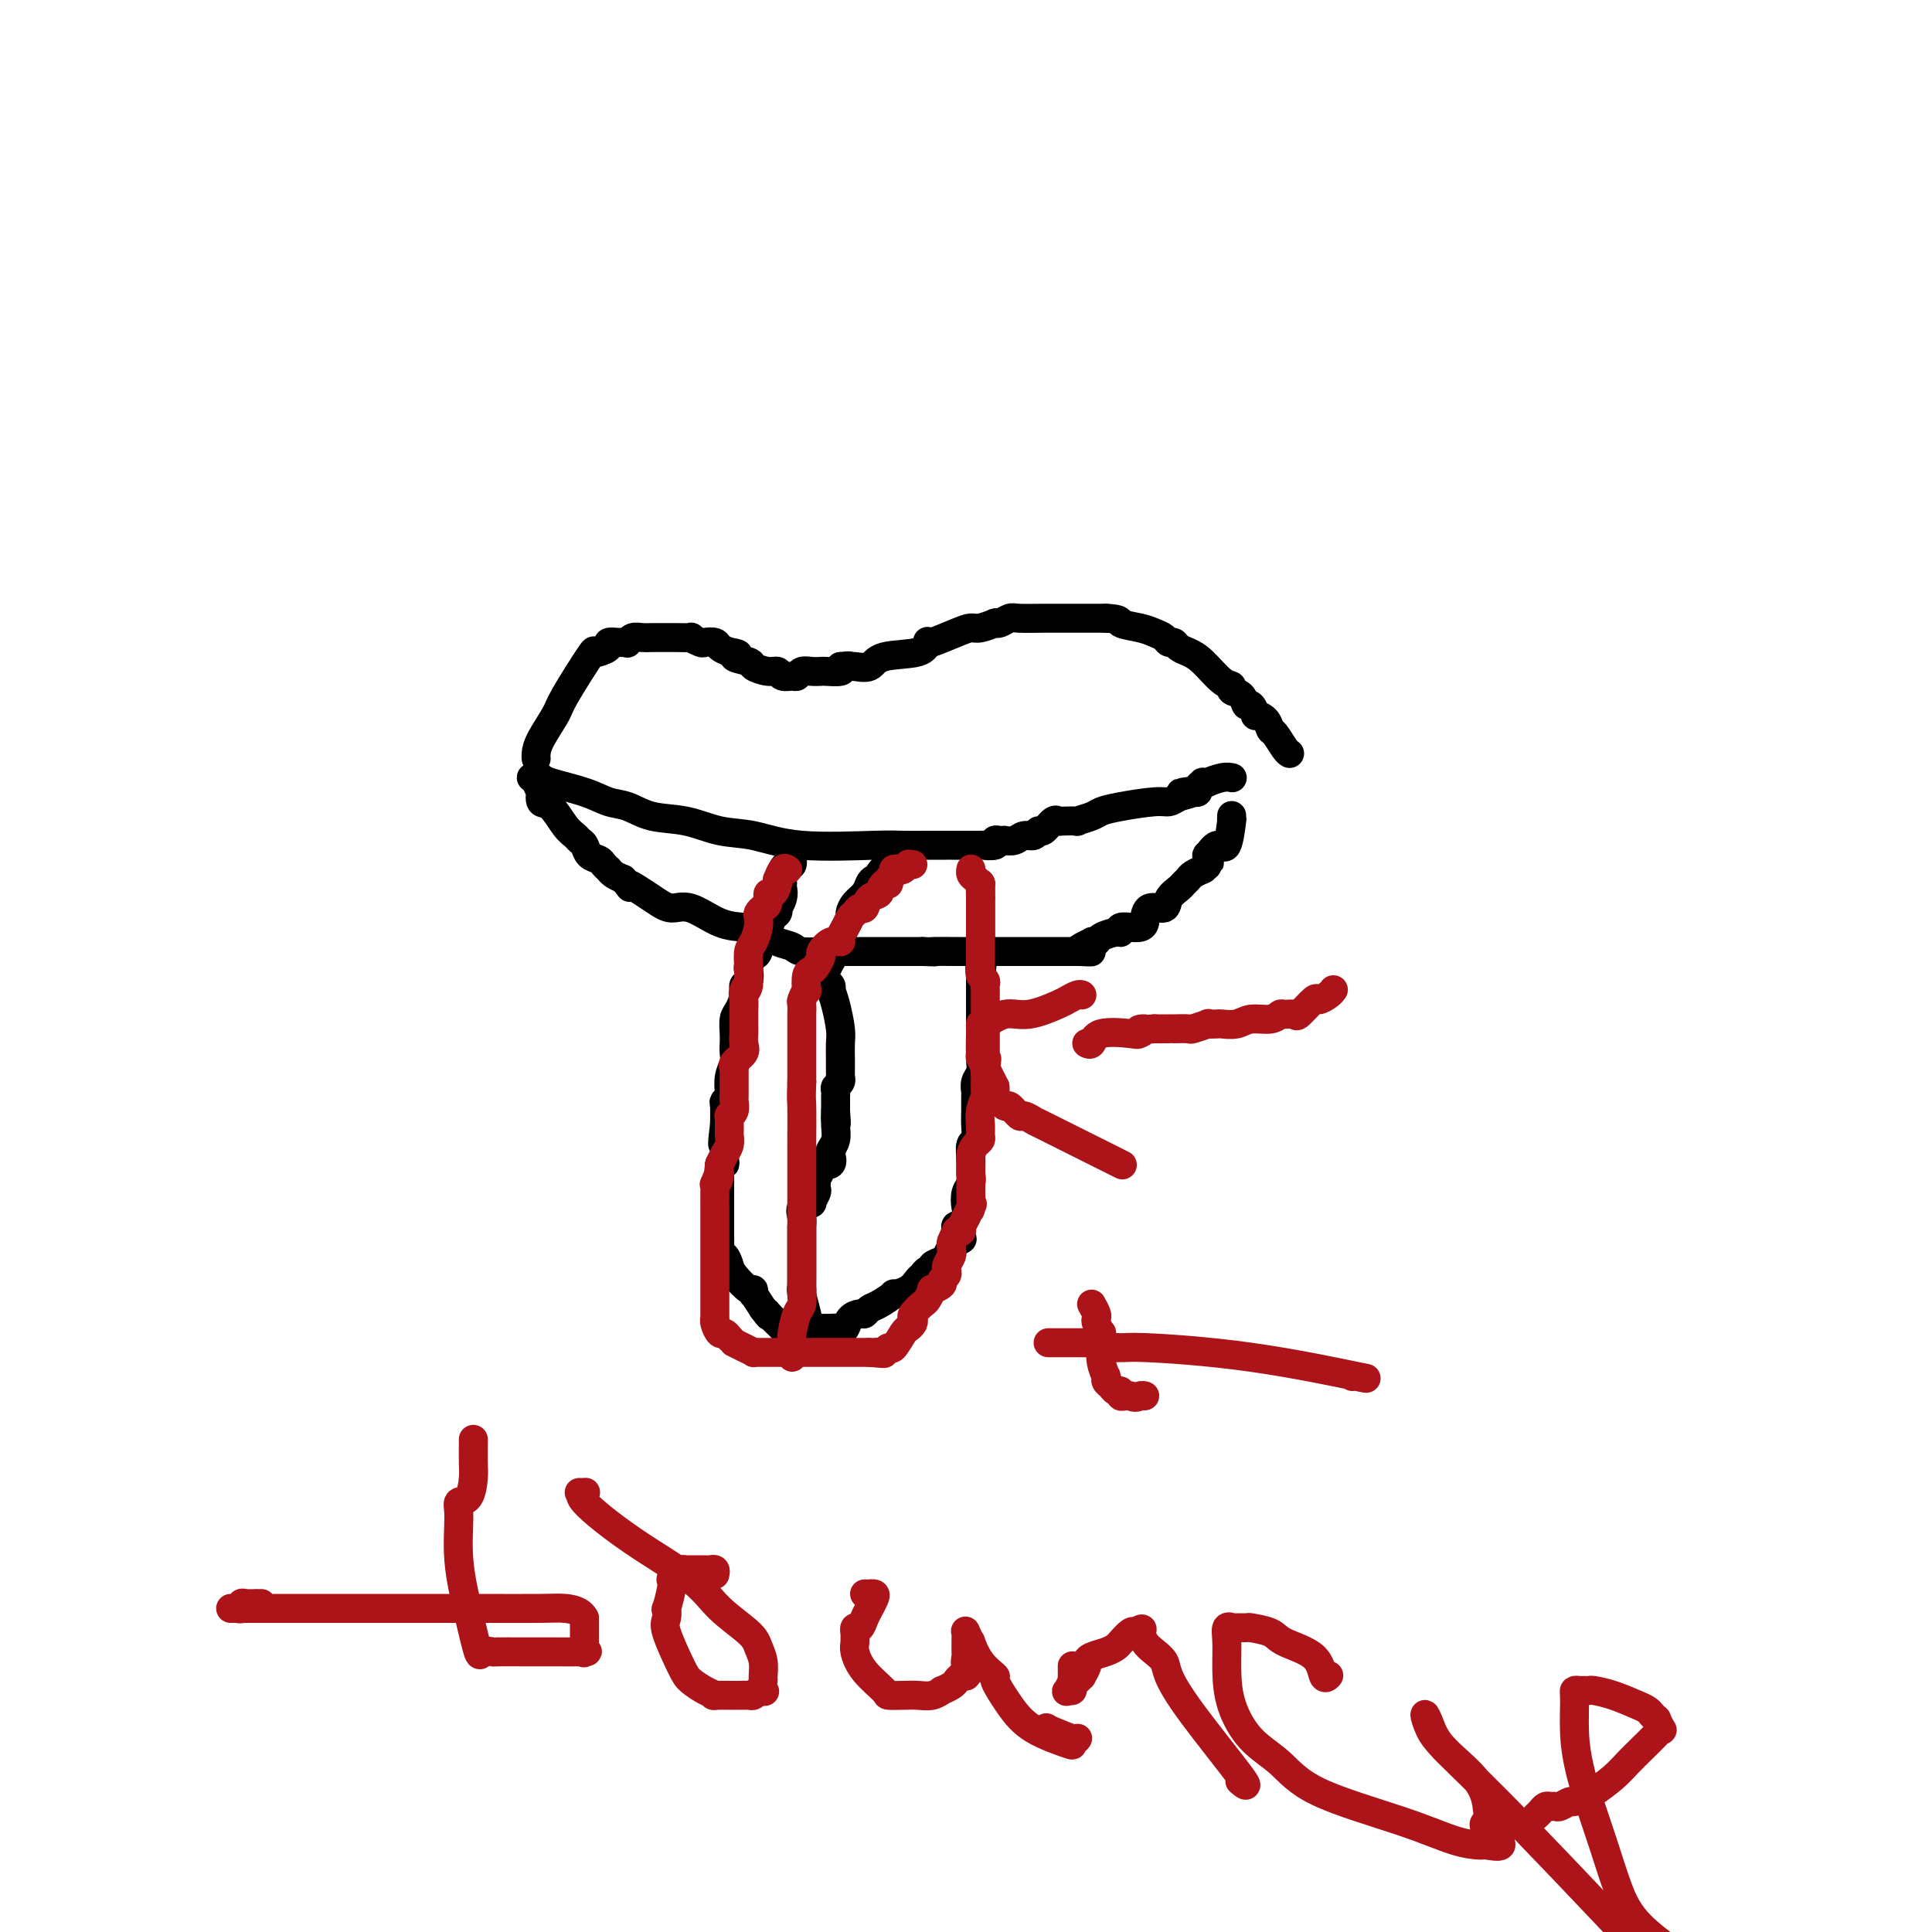 <svg viewBox='0 0 400 400' version='1.1' xmlns='http://www.w3.org/2000/svg' xmlns:xlink='http://www.w3.org/1999/xlink'><g fill='none' stroke='#000000' stroke-width='6' stroke-linecap='round' stroke-linejoin='round'><path d='M111,157c0.008,0.059 0.015,0.117 0,0c-0.015,-0.117 -0.053,-0.411 0,-1c0.053,-0.589 0.196,-1.475 1,-3c0.804,-1.525 2.270,-3.690 3,-5c0.730,-1.310 0.726,-1.765 2,-4c1.274,-2.235 3.828,-6.249 5,-8c1.172,-1.751 0.962,-1.240 1,-1c0.038,0.240 0.325,0.208 1,0c0.675,-0.208 1.738,-0.592 2,-1c0.262,-0.408 -0.276,-0.841 0,-1c0.276,-0.159 1.364,-0.046 2,0c0.636,0.046 0.818,0.023 1,0'/><path d='M129,133c1.319,-0.480 1.116,-0.181 1,0c-0.116,0.181 -0.146,0.245 0,0c0.146,-0.245 0.469,-0.798 1,-1c0.531,-0.202 1.270,-0.054 2,0c0.730,0.054 1.452,0.015 2,0c0.548,-0.015 0.921,-0.004 1,0c0.079,0.004 -0.136,0.001 0,0c0.136,-0.001 0.623,0.000 1,0c0.377,-0.000 0.645,-0.001 1,0c0.355,0.001 0.796,0.004 1,0c0.204,-0.004 0.172,-0.015 1,0c0.828,0.015 2.516,0.056 3,0c0.484,-0.056 -0.236,-0.208 0,0c0.236,0.208 1.428,0.777 2,1c0.572,0.223 0.524,0.101 1,0c0.476,-0.101 1.474,-0.181 2,0c0.526,0.181 0.579,0.623 1,1c0.421,0.377 1.211,0.688 2,1'/><path d='M151,135c3.453,0.487 1.086,0.704 1,1c-0.086,0.296 2.108,0.672 3,1c0.892,0.328 0.480,0.610 1,1c0.520,0.390 1.971,0.890 3,1c1.029,0.110 1.637,-0.171 2,0c0.363,0.171 0.481,0.792 1,1c0.519,0.208 1.439,0.003 2,0c0.561,-0.003 0.764,0.195 1,0c0.236,-0.195 0.505,-0.784 1,-1c0.495,-0.216 1.215,-0.061 2,0c0.785,0.061 1.633,0.027 2,0c0.367,-0.027 0.253,-0.046 1,0c0.747,0.046 2.356,0.156 3,0c0.644,-0.156 0.322,-0.578 0,-1'/><path d='M174,138c2.292,-0.301 2.022,-0.054 2,0c-0.022,0.054 0.204,-0.084 1,0c0.796,0.084 2.161,0.390 3,0c0.839,-0.390 1.153,-1.476 3,-2c1.847,-0.524 5.229,-0.487 7,-1c1.771,-0.513 1.931,-1.578 2,-2c0.069,-0.422 0.047,-0.203 0,0c-0.047,0.203 -0.121,0.390 1,0c1.121,-0.390 3.435,-1.358 5,-2c1.565,-0.642 2.380,-0.957 3,-1c0.620,-0.043 1.044,0.186 2,0c0.956,-0.186 2.445,-0.786 3,-1c0.555,-0.214 0.177,-0.043 0,0c-0.177,0.043 -0.152,-0.041 0,0c0.152,0.041 0.432,0.207 1,0c0.568,-0.207 1.425,-0.788 2,-1c0.575,-0.212 0.868,-0.057 2,0c1.132,0.057 3.101,0.015 5,0c1.899,-0.015 3.727,-0.004 5,0c1.273,0.004 1.991,0.001 3,0c1.009,-0.001 2.310,-0.000 3,0c0.690,0.000 0.769,0.000 1,0c0.231,-0.000 0.616,-0.000 1,0'/><path d='M229,128c3.572,0.179 2.501,0.626 3,1c0.499,0.374 2.568,0.674 4,1c1.432,0.326 2.228,0.679 3,1c0.772,0.321 1.519,0.611 2,1c0.481,0.389 0.697,0.879 1,1c0.303,0.121 0.693,-0.125 1,0c0.307,0.125 0.531,0.621 1,1c0.469,0.379 1.181,0.641 2,1c0.819,0.359 1.743,0.816 3,2c1.257,1.184 2.848,3.096 4,4c1.152,0.904 1.867,0.800 2,1c0.133,0.200 -0.314,0.702 0,1c0.314,0.298 1.389,0.391 2,1c0.611,0.609 0.759,1.734 1,2c0.241,0.266 0.576,-0.328 1,0c0.424,0.328 0.939,1.577 1,2c0.061,0.423 -0.331,0.018 0,0c0.331,-0.018 1.385,0.349 2,1c0.615,0.651 0.792,1.586 1,2c0.208,0.414 0.448,0.307 1,1c0.552,0.693 1.418,2.187 2,3c0.582,0.813 0.881,0.947 1,1c0.119,0.053 0.060,0.027 0,0'/><path d='M110,161c0.322,0.018 0.645,0.036 1,0c0.355,-0.036 0.744,-0.127 1,0c0.256,0.127 0.379,0.472 2,1c1.621,0.528 4.738,1.240 7,2c2.262,0.760 3.667,1.570 5,2c1.333,0.430 2.594,0.481 4,1c1.406,0.519 2.957,1.506 5,2c2.043,0.494 4.577,0.497 7,1c2.423,0.503 4.733,1.508 7,2c2.267,0.492 4.489,0.472 7,1c2.511,0.528 5.310,1.606 10,2c4.690,0.394 11.271,0.106 15,0c3.729,-0.106 4.606,-0.028 6,0c1.394,0.028 3.304,0.008 5,0c1.696,-0.008 3.179,-0.002 4,0c0.821,0.002 0.980,0.001 1,0c0.020,-0.001 -0.101,-0.000 0,0c0.101,0.000 0.422,0.000 1,0c0.578,-0.000 1.413,-0.000 2,0c0.587,0.000 0.927,0.000 1,0c0.073,-0.000 -0.122,-0.000 0,0c0.122,0.000 0.561,0.000 1,0'/><path d='M202,175c5.898,-0.016 2.642,-0.057 2,0c-0.642,0.057 1.329,0.211 2,0c0.671,-0.211 0.042,-0.788 0,-1c-0.042,-0.212 0.502,-0.061 1,0c0.498,0.061 0.949,0.032 1,0c0.051,-0.032 -0.298,-0.065 0,0c0.298,0.065 1.245,0.230 2,0c0.755,-0.230 1.319,-0.854 2,-1c0.681,-0.146 1.478,0.185 2,0c0.522,-0.185 0.767,-0.887 1,-1c0.233,-0.113 0.453,0.362 1,0c0.547,-0.362 1.422,-1.560 2,-2c0.578,-0.440 0.858,-0.121 1,0c0.142,0.121 0.145,0.043 1,0c0.855,-0.043 2.564,-0.053 3,0c0.436,0.053 -0.399,0.168 0,0c0.399,-0.168 2.032,-0.619 3,-1c0.968,-0.381 1.270,-0.693 2,-1c0.730,-0.307 1.886,-0.608 4,-1c2.114,-0.392 5.184,-0.875 7,-1c1.816,-0.125 2.376,0.107 3,0c0.624,-0.107 1.312,-0.554 2,-1'/><path d='M244,165c6.675,-1.774 2.362,-1.210 1,-1c-1.362,0.210 0.228,0.067 1,0c0.772,-0.067 0.728,-0.056 1,0c0.272,0.056 0.862,0.158 1,0c0.138,-0.158 -0.176,-0.577 0,-1c0.176,-0.423 0.841,-0.849 1,-1c0.159,-0.151 -0.188,-0.026 0,0c0.188,0.026 0.912,-0.045 1,0c0.088,0.045 -0.461,0.208 0,0c0.461,-0.208 1.932,-0.787 3,-1c1.068,-0.213 1.734,-0.061 2,0c0.266,0.061 0.133,0.030 0,0'/><path d='M111,162c-0.110,-0.243 -0.221,-0.485 0,0c0.221,0.485 0.773,1.698 1,2c0.227,0.302 0.131,-0.309 0,0c-0.131,0.309 -0.295,1.536 0,2c0.295,0.464 1.049,0.165 2,1c0.951,0.835 2.099,2.805 3,4c0.901,1.195 1.555,1.616 2,2c0.445,0.384 0.682,0.733 1,1c0.318,0.267 0.716,0.454 1,1c0.284,0.546 0.454,1.452 1,2c0.546,0.548 1.469,0.738 2,1c0.531,0.262 0.670,0.595 1,1c0.330,0.405 0.851,0.882 1,1c0.149,0.118 -0.075,-0.122 0,0c0.075,0.122 0.450,0.606 1,1c0.550,0.394 1.275,0.697 2,1'/><path d='M129,182c2.761,3.174 0.663,1.110 1,1c0.337,-0.110 3.108,1.735 5,3c1.892,1.265 2.903,1.948 4,2c1.097,0.052 2.278,-0.529 4,0c1.722,0.529 3.985,2.169 6,3c2.015,0.831 3.784,0.853 5,1c1.216,0.147 1.881,0.418 3,1c1.119,0.582 2.694,1.477 4,2c1.306,0.523 2.343,0.676 3,1c0.657,0.324 0.932,0.819 2,1c1.068,0.181 2.928,0.049 4,0c1.072,-0.049 1.355,-0.013 2,0c0.645,0.013 1.650,0.003 2,0c0.350,-0.003 0.043,-0.001 0,0c-0.043,0.001 0.177,0.000 1,0c0.823,-0.000 2.249,-0.000 3,0c0.751,0.000 0.827,0.000 1,0c0.173,-0.000 0.445,-0.000 1,0c0.555,0.000 1.395,0.000 2,0c0.605,-0.000 0.974,-0.000 1,0c0.026,0.000 -0.292,0.000 0,0c0.292,-0.000 1.194,-0.000 2,0c0.806,0.000 1.515,0.000 2,0c0.485,-0.000 0.746,-0.000 1,0c0.254,0.000 0.501,0.000 1,0c0.499,-0.000 1.249,-0.000 2,0'/><path d='M191,197c4.323,0.155 1.631,0.041 2,0c0.369,-0.041 3.800,-0.011 5,0c1.200,0.011 0.169,0.003 0,0c-0.169,-0.003 0.523,-0.001 1,0c0.477,0.001 0.740,0.000 1,0c0.260,-0.000 0.518,-0.000 1,0c0.482,0.000 1.187,0.000 2,0c0.813,-0.000 1.733,-0.000 2,0c0.267,0.000 -0.118,0.000 0,0c0.118,-0.000 0.738,-0.000 1,0c0.262,0.000 0.165,0.000 0,0c-0.165,-0.000 -0.397,-0.000 0,0c0.397,0.000 1.422,0.000 2,0c0.578,-0.000 0.708,-0.000 1,0c0.292,0.000 0.747,0.000 1,0c0.253,-0.000 0.302,-0.000 2,0c1.698,0.000 5.043,0.000 7,0c1.957,-0.000 2.527,-0.000 3,0c0.473,0.000 0.849,0.000 1,0c0.151,-0.000 0.075,-0.000 0,0'/><path d='M223,197c5.211,0.045 2.237,0.156 1,0c-1.237,-0.156 -0.737,-0.580 0,-1c0.737,-0.420 1.710,-0.834 2,-1c0.290,-0.166 -0.104,-0.082 0,0c0.104,0.082 0.705,0.162 1,0c0.295,-0.162 0.283,-0.565 1,-1c0.717,-0.435 2.162,-0.901 3,-1c0.838,-0.099 1.068,0.170 1,0c-0.068,-0.170 -0.435,-0.780 0,-1c0.435,-0.220 1.672,-0.049 2,0c0.328,0.049 -0.252,-0.023 0,0c0.252,0.023 1.336,0.142 2,0c0.664,-0.142 0.907,-0.544 1,-1c0.093,-0.456 0.037,-0.965 0,-1c-0.037,-0.035 -0.056,0.404 0,0c0.056,-0.404 0.186,-1.652 1,-2c0.814,-0.348 2.312,0.205 3,0c0.688,-0.205 0.564,-1.168 1,-2c0.436,-0.832 1.431,-1.533 2,-2c0.569,-0.467 0.713,-0.700 1,-1c0.287,-0.300 0.716,-0.668 1,-1c0.284,-0.332 0.423,-0.628 1,-1c0.577,-0.372 1.594,-0.821 2,-1c0.406,-0.179 0.203,-0.090 0,0'/><path d='M249,180c2.085,-1.963 1.296,-1.372 1,-1c-0.296,0.372 -0.101,0.525 0,0c0.101,-0.525 0.108,-1.729 0,-2c-0.108,-0.271 -0.330,0.391 0,0c0.330,-0.391 1.213,-1.835 2,-2c0.787,-0.165 1.479,0.950 2,0c0.521,-0.950 0.872,-3.966 1,-5c0.128,-1.034 0.035,-0.086 0,0c-0.035,0.086 -0.010,-0.690 0,-1c0.010,-0.310 0.005,-0.155 0,0'/><path d='M165,175c-0.424,0.293 -0.848,0.585 -1,1c-0.152,0.415 -0.030,0.951 0,1c0.030,0.049 -0.030,-0.390 0,0c0.030,0.390 0.152,1.610 0,2c-0.152,0.390 -0.577,-0.050 -1,0c-0.423,0.050 -0.845,0.591 -1,1c-0.155,0.409 -0.042,0.687 0,1c0.042,0.313 0.012,0.661 0,1c-0.012,0.339 -0.006,0.670 0,1'/><path d='M162,183c-0.480,1.376 -0.180,0.817 0,1c0.180,0.183 0.242,1.109 0,2c-0.242,0.891 -0.786,1.749 -1,2c-0.214,0.251 -0.099,-0.105 0,0c0.099,0.105 0.181,0.670 0,1c-0.181,0.330 -0.626,0.426 -1,1c-0.374,0.574 -0.678,1.625 -1,2c-0.322,0.375 -0.661,0.074 -1,1c-0.339,0.926 -0.678,3.078 -1,4c-0.322,0.922 -0.626,0.614 -1,1c-0.374,0.386 -0.817,1.467 -1,2c-0.183,0.533 -0.104,0.517 0,1c0.104,0.483 0.234,1.465 0,2c-0.234,0.535 -0.833,0.622 -1,1c-0.167,0.378 0.099,1.046 0,2c-0.099,0.954 -0.563,2.195 -1,3c-0.437,0.805 -0.848,1.174 -1,2c-0.152,0.826 -0.044,2.110 0,3c0.044,0.890 0.026,1.385 0,2c-0.026,0.615 -0.059,1.351 0,2c0.059,0.649 0.212,1.211 0,2c-0.212,0.789 -0.788,1.804 -1,3c-0.212,1.196 -0.061,2.573 0,3c0.061,0.427 0.030,-0.095 0,0c-0.030,0.095 -0.061,0.807 0,1c0.061,0.193 0.212,-0.134 0,0c-0.212,0.134 -0.788,0.728 -1,1c-0.212,0.272 -0.061,0.220 0,1c0.061,0.780 0.030,2.390 0,4'/><path d='M150,233c-0.774,5.798 -0.208,3.795 0,3c0.208,-0.795 0.057,-0.380 0,0c-0.057,0.380 -0.019,0.726 0,1c0.019,0.274 0.019,0.476 0,1c-0.019,0.524 -0.058,1.370 0,2c0.058,0.630 0.212,1.043 0,1c-0.212,-0.043 -0.789,-0.541 -1,0c-0.211,0.541 -0.057,2.122 0,3c0.057,0.878 0.015,1.054 0,1c-0.015,-0.054 -0.004,-0.336 0,0c0.004,0.336 0.001,1.290 0,2c-0.001,0.710 -0.000,1.174 0,2c0.000,0.826 0.000,2.013 0,3c-0.000,0.987 0.000,1.772 0,2c-0.000,0.228 -0.001,-0.103 0,0c0.001,0.103 0.003,0.639 0,1c-0.003,0.361 -0.011,0.548 0,1c0.011,0.452 0.043,1.169 0,2c-0.043,0.831 -0.159,1.775 0,2c0.159,0.225 0.592,-0.270 1,0c0.408,0.270 0.789,1.306 1,2c0.211,0.694 0.251,1.045 1,2c0.749,0.955 2.206,2.513 3,3c0.794,0.487 0.924,-0.096 1,0c0.076,0.096 0.097,0.872 0,1c-0.097,0.128 -0.314,-0.392 0,0c0.314,0.392 1.157,1.696 2,3'/><path d='M158,271c1.667,2.286 1.336,1.502 1,1c-0.336,-0.502 -0.675,-0.723 0,0c0.675,0.723 2.365,2.390 3,3c0.635,0.610 0.214,0.164 1,0c0.786,-0.164 2.777,-0.044 4,0c1.223,0.044 1.676,0.014 2,0c0.324,-0.014 0.520,-0.010 1,0c0.480,0.010 1.246,0.027 2,0c0.754,-0.027 1.498,-0.097 2,0c0.502,0.097 0.764,0.363 1,0c0.236,-0.363 0.446,-1.353 1,-2c0.554,-0.647 1.453,-0.952 2,-1c0.547,-0.048 0.743,0.159 1,0c0.257,-0.159 0.576,-0.686 1,-1c0.424,-0.314 0.954,-0.417 2,-1c1.046,-0.583 2.609,-1.647 3,-2c0.391,-0.353 -0.390,0.007 0,0c0.390,-0.007 1.951,-0.379 3,-1c1.049,-0.621 1.586,-1.490 2,-2c0.414,-0.510 0.706,-0.662 1,-1c0.294,-0.338 0.589,-0.863 1,-1c0.411,-0.137 0.936,0.115 1,0c0.064,-0.115 -0.333,-0.598 0,-1c0.333,-0.402 1.397,-0.724 2,-1c0.603,-0.276 0.744,-0.508 1,-1c0.256,-0.492 0.628,-1.246 1,-2'/><path d='M197,258c3.776,-2.667 1.716,-0.835 1,-1c-0.716,-0.165 -0.088,-2.327 0,-3c0.088,-0.673 -0.365,0.143 0,0c0.365,-0.143 1.548,-1.247 2,-2c0.452,-0.753 0.174,-1.157 0,-2c-0.174,-0.843 -0.243,-2.124 0,-3c0.243,-0.876 0.797,-1.346 1,-2c0.203,-0.654 0.053,-1.493 0,-2c-0.053,-0.507 -0.011,-0.683 0,-1c0.011,-0.317 -0.011,-0.773 0,-1c0.011,-0.227 0.056,-0.223 0,-1c-0.056,-0.777 -0.211,-2.334 0,-3c0.211,-0.666 0.789,-0.440 1,-1c0.211,-0.560 0.056,-1.907 0,-3c-0.056,-1.093 -0.011,-1.931 0,-3c0.011,-1.069 -0.011,-2.370 0,-3c0.011,-0.630 0.056,-0.588 0,-1c-0.056,-0.412 -0.211,-1.278 0,-2c0.211,-0.722 0.789,-1.302 1,-2c0.211,-0.698 0.057,-1.516 0,-3c-0.057,-1.484 -0.015,-3.633 0,-5c0.015,-1.367 0.004,-1.950 0,-3c-0.004,-1.050 -0.001,-2.567 0,-3c0.001,-0.433 0.000,0.218 0,0c-0.000,-0.218 -0.000,-1.306 0,-2c0.000,-0.694 0.000,-0.995 0,-1c-0.000,-0.005 -0.000,0.284 0,0c0.000,-0.284 0.000,-1.142 0,-2'/><path d='M203,203c0.928,-8.729 0.249,-3.051 0,-2c-0.249,1.051 -0.067,-2.526 0,-4c0.067,-1.474 0.018,-0.845 0,-1c-0.018,-0.155 -0.005,-1.093 0,-2c0.005,-0.907 0.001,-1.782 0,-2c-0.001,-0.218 -0.000,0.219 0,0c0.000,-0.219 0.000,-1.096 0,-2c-0.000,-0.904 -0.000,-1.836 0,-2c0.000,-0.164 0.000,0.439 0,0c-0.000,-0.439 -0.000,-1.922 0,-3c0.000,-1.078 0.000,-1.752 0,-2c-0.000,-0.248 -0.000,-0.071 0,0c0.000,0.071 0.000,0.035 0,0'/><path d='M186,179c-0.613,-0.195 -1.225,-0.390 -2,0c-0.775,0.390 -1.712,1.364 -2,2c-0.288,0.636 0.074,0.932 0,1c-0.074,0.068 -0.584,-0.094 -1,0c-0.416,0.094 -0.737,0.444 -1,1c-0.263,0.556 -0.467,1.320 -1,2c-0.533,0.680 -1.396,1.277 -2,2c-0.604,0.723 -0.949,1.572 -1,2c-0.051,0.428 0.193,0.434 0,1c-0.193,0.566 -0.821,1.691 -1,2c-0.179,0.309 0.092,-0.197 0,0c-0.092,0.197 -0.546,1.099 -1,2'/><path d='M174,194c-2.039,2.913 -1.136,2.696 -1,3c0.136,0.304 -0.496,1.128 -1,2c-0.504,0.872 -0.881,1.793 -1,2c-0.119,0.207 0.020,-0.300 0,0c-0.020,0.300 -0.199,1.408 0,2c0.199,0.592 0.775,0.669 1,1c0.225,0.331 0.099,0.916 0,1c-0.099,0.084 -0.170,-0.334 0,0c0.170,0.334 0.581,1.418 1,3c0.419,1.582 0.844,3.661 1,5c0.156,1.339 0.042,1.938 0,3c-0.042,1.062 -0.011,2.589 0,3c0.011,0.411 0.003,-0.292 0,0c-0.003,0.292 -0.001,1.580 0,2c0.001,0.420 0.001,-0.028 0,0c-0.001,0.028 -0.004,0.532 0,1c0.004,0.468 0.015,0.898 0,1c-0.015,0.102 -0.057,-0.126 0,0c0.057,0.126 0.211,0.606 0,1c-0.211,0.394 -0.789,0.702 -1,1c-0.211,0.298 -0.057,0.585 0,1c0.057,0.415 0.015,0.958 0,1c-0.015,0.042 -0.004,-0.417 0,0c0.004,0.417 0.002,1.708 0,3'/><path d='M173,230c0.314,4.632 0.098,1.712 0,1c-0.098,-0.712 -0.077,0.784 0,2c0.077,1.216 0.209,2.154 0,3c-0.209,0.846 -0.759,1.601 -1,2c-0.241,0.399 -0.174,0.440 0,1c0.174,0.560 0.453,1.637 0,2c-0.453,0.363 -1.638,0.010 -2,0c-0.362,-0.010 0.099,0.322 0,1c-0.099,0.678 -0.759,1.702 -1,2c-0.241,0.298 -0.063,-0.129 0,0c0.063,0.129 0.013,0.813 0,1c-0.013,0.187 0.013,-0.122 0,0c-0.013,0.122 -0.064,0.676 0,1c0.064,0.324 0.241,0.418 0,1c-0.241,0.582 -0.902,1.652 -1,2c-0.098,0.348 0.366,-0.026 0,0c-0.366,0.026 -1.562,0.451 -2,1c-0.438,0.549 -0.117,1.221 0,2c0.117,0.779 0.031,1.666 0,2c-0.031,0.334 -0.008,0.116 0,0c0.008,-0.116 0.002,-0.131 0,0c-0.002,0.131 -0.001,0.406 0,1c0.001,0.594 0.000,1.506 0,2c-0.000,0.494 -0.000,0.569 0,1c0.000,0.431 0.000,1.218 0,2c-0.000,0.782 -0.000,1.560 0,2c0.000,0.440 0.000,0.541 0,1c-0.000,0.459 -0.000,1.274 0,2c0.000,0.726 0.000,1.363 0,2'/><path d='M166,267c0.013,2.617 0.046,0.658 0,0c-0.046,-0.658 -0.170,-0.015 0,1c0.170,1.015 0.634,2.402 1,4c0.366,1.598 0.634,3.408 1,4c0.366,0.592 0.829,-0.033 1,0c0.171,0.033 0.049,0.724 0,1c-0.049,0.276 -0.024,0.138 0,0'/></g>
<g fill='none' stroke='#AD1419' stroke-width='6' stroke-linecap='round' stroke-linejoin='round'><path d='M163,180c0.083,0.062 0.167,0.123 0,0c-0.167,-0.123 -0.583,-0.431 -1,0c-0.417,0.431 -0.834,1.602 -1,2c-0.166,0.398 -0.082,0.022 0,0c0.082,-0.022 0.163,0.309 0,1c-0.163,0.691 -0.569,1.744 -1,2c-0.431,0.256 -0.886,-0.283 -1,0c-0.114,0.283 0.114,1.387 0,2c-0.114,0.613 -0.569,0.735 -1,1c-0.431,0.265 -0.837,0.675 -1,1c-0.163,0.325 -0.082,0.567 0,1c0.082,0.433 0.166,1.059 0,2c-0.166,0.941 -0.580,2.198 -1,3c-0.420,0.802 -0.845,1.149 -1,2c-0.155,0.851 -0.042,2.208 0,3c0.042,0.792 0.011,1.021 0,1c-0.011,-0.021 -0.003,-0.292 0,0c0.003,0.292 0.002,1.146 0,2'/><path d='M155,203c-1.177,3.749 -0.119,1.621 0,1c0.119,-0.621 -0.700,0.264 -1,1c-0.300,0.736 -0.080,1.324 0,2c0.080,0.676 0.021,1.442 0,2c-0.021,0.558 -0.006,0.908 0,1c0.006,0.092 0.001,-0.075 0,0c-0.001,0.075 0.002,0.390 0,1c-0.002,0.610 -0.008,1.515 0,2c0.008,0.485 0.030,0.551 0,1c-0.030,0.449 -0.113,1.283 0,2c0.113,0.717 0.423,1.319 0,2c-0.423,0.681 -1.577,1.443 -2,2c-0.423,0.557 -0.113,0.909 0,1c0.113,0.091 0.030,-0.078 0,0c-0.030,0.078 -0.008,0.402 0,1c0.008,0.598 0.002,1.469 0,2c-0.002,0.531 0.001,0.723 0,1c-0.001,0.277 -0.004,0.638 0,1c0.004,0.362 0.015,0.723 0,1c-0.015,0.277 -0.057,0.468 0,1c0.057,0.532 0.211,1.403 0,2c-0.211,0.597 -0.789,0.919 -1,1c-0.211,0.081 -0.056,-0.077 0,0c0.056,0.077 0.012,0.391 0,1c-0.012,0.609 0.008,1.514 0,2c-0.008,0.486 -0.043,0.553 0,1c0.043,0.447 0.166,1.274 0,2c-0.166,0.726 -0.619,1.350 -1,2c-0.381,0.650 -0.691,1.325 -1,2'/><path d='M149,241c-0.868,6.205 -0.036,2.717 0,2c0.036,-0.717 -0.722,1.336 -1,2c-0.278,0.664 -0.074,-0.060 0,0c0.074,0.060 0.020,0.905 0,2c-0.020,1.095 -0.005,2.440 0,3c0.005,0.560 0.001,0.335 0,1c-0.001,0.665 -0.000,2.221 0,3c0.000,0.779 0.000,0.783 0,1c-0.000,0.217 -0.000,0.649 0,1c0.000,0.351 0.000,0.622 0,1c-0.000,0.378 -0.000,0.862 0,1c0.000,0.138 0.000,-0.069 0,0c-0.000,0.069 -0.000,0.414 0,1c0.000,0.586 0.000,1.411 0,2c-0.000,0.589 -0.000,0.940 0,1c0.000,0.060 0.000,-0.171 0,0c-0.000,0.171 -0.000,0.743 0,1c0.000,0.257 0.000,0.200 0,1c-0.000,0.800 -0.000,2.456 0,3c0.000,0.544 0.000,-0.023 0,0c-0.000,0.023 -0.000,0.637 0,1c0.000,0.363 0.000,0.475 0,1c-0.000,0.525 -0.001,1.463 0,2c0.001,0.537 0.003,0.673 0,1c-0.003,0.327 -0.012,0.843 0,1c0.012,0.157 0.045,-0.046 0,0c-0.045,0.046 -0.167,0.342 0,1c0.167,0.658 0.622,1.677 1,2c0.378,0.323 0.679,-0.051 1,0c0.321,0.051 0.660,0.525 1,1'/><path d='M151,277c0.714,0.703 0.999,0.959 1,1c0.001,0.041 -0.283,-0.133 0,0c0.283,0.133 1.132,0.571 2,1c0.868,0.429 1.755,0.847 2,1c0.245,0.153 -0.153,0.041 0,0c0.153,-0.041 0.857,-0.011 1,0c0.143,0.011 -0.274,0.003 0,0c0.274,-0.003 1.239,-0.001 2,0c0.761,0.001 1.318,0.000 2,0c0.682,-0.000 1.488,-0.000 2,0c0.512,0.000 0.731,0.000 1,0c0.269,-0.000 0.588,-0.000 1,0c0.412,0.000 0.918,0.000 1,0c0.082,-0.000 -0.260,-0.000 0,0c0.260,0.000 1.120,0.000 2,0c0.880,-0.000 1.779,-0.000 2,0c0.221,0.000 -0.236,0.000 0,0c0.236,-0.000 1.166,-0.000 2,0c0.834,0.000 1.572,0.000 2,0c0.428,-0.000 0.546,-0.000 1,0c0.454,0.000 1.246,0.000 2,0c0.754,-0.000 1.472,-0.000 2,0c0.528,0.000 0.865,0.000 1,0c0.135,-0.000 0.067,-0.000 0,0'/><path d='M180,280c4.957,0.463 2.848,0.119 2,0c-0.848,-0.119 -0.436,-0.015 0,0c0.436,0.015 0.894,-0.059 1,0c0.106,0.059 -0.141,0.251 0,0c0.141,-0.251 0.668,-0.946 1,-1c0.332,-0.054 0.468,0.532 1,0c0.532,-0.532 1.461,-2.183 2,-3c0.539,-0.817 0.687,-0.800 1,-1c0.313,-0.200 0.790,-0.615 1,-1c0.210,-0.385 0.152,-0.738 0,-1c-0.152,-0.262 -0.397,-0.434 0,-1c0.397,-0.566 1.435,-1.528 2,-2c0.565,-0.472 0.658,-0.455 1,-1c0.342,-0.545 0.933,-1.651 1,-2c0.067,-0.349 -0.388,0.060 0,0c0.388,-0.060 1.621,-0.590 2,-1c0.379,-0.410 -0.096,-0.700 0,-1c0.096,-0.300 0.761,-0.609 1,-1c0.239,-0.391 0.050,-0.864 0,-1c-0.050,-0.136 0.040,0.065 0,0c-0.040,-0.065 -0.208,-0.398 0,-1c0.208,-0.602 0.792,-1.475 1,-2c0.208,-0.525 0.041,-0.701 0,-1c-0.041,-0.299 0.045,-0.720 0,-1c-0.045,-0.280 -0.222,-0.419 0,-1c0.222,-0.581 0.843,-1.604 1,-2c0.157,-0.396 -0.151,-0.164 0,0c0.151,0.164 0.762,0.260 1,0c0.238,-0.260 0.102,-0.878 0,-1c-0.102,-0.122 -0.172,0.251 0,0c0.172,-0.251 0.586,-1.125 1,-2'/><path d='M200,252c1.928,-3.902 1.249,-2.657 1,-2c-0.249,0.657 -0.067,0.727 0,0c0.067,-0.727 0.018,-2.249 0,-3c-0.018,-0.751 -0.005,-0.730 0,-1c0.005,-0.270 0.001,-0.831 0,-1c-0.001,-0.169 -0.001,0.054 0,0c0.001,-0.054 0.003,-0.385 0,-1c-0.003,-0.615 -0.011,-1.513 0,-2c0.011,-0.487 0.041,-0.564 0,-1c-0.041,-0.436 -0.154,-1.232 0,-2c0.154,-0.768 0.576,-1.506 1,-2c0.424,-0.494 0.849,-0.742 1,-1c0.151,-0.258 0.026,-0.526 0,-1c-0.026,-0.474 0.046,-1.153 0,-2c-0.046,-0.847 -0.208,-1.863 0,-3c0.208,-1.137 0.788,-2.395 1,-3c0.212,-0.605 0.057,-0.557 0,-1c-0.057,-0.443 -0.015,-1.376 0,-2c0.015,-0.624 0.004,-0.937 0,-1c-0.004,-0.063 -0.001,0.125 0,0c0.001,-0.125 0.001,-0.562 0,-1'/><path d='M204,222c0.619,-4.905 0.166,-2.168 0,-1c-0.166,1.168 -0.044,0.768 0,0c0.044,-0.768 0.012,-1.903 0,-2c-0.012,-0.097 -0.003,0.846 0,0c0.003,-0.846 0.001,-3.480 0,-5c-0.001,-1.520 -0.001,-1.927 0,-3c0.001,-1.073 0.001,-2.812 0,-4c-0.001,-1.188 -0.004,-1.824 0,-2c0.004,-0.176 0.015,0.107 0,0c-0.015,-0.107 -0.057,-0.605 0,-1c0.057,-0.395 0.211,-0.687 0,-1c-0.211,-0.313 -0.789,-0.648 -1,-1c-0.211,-0.352 -0.057,-0.721 0,-1c0.057,-0.279 0.015,-0.469 0,-1c-0.015,-0.531 -0.004,-1.403 0,-2c0.004,-0.597 0.001,-0.921 0,-1c-0.001,-0.079 -0.000,0.085 0,0c0.000,-0.085 0.000,-0.419 0,-1c-0.000,-0.581 -0.000,-1.408 0,-2c0.000,-0.592 0.000,-0.949 0,-1c-0.000,-0.051 -0.000,0.204 0,0c0.000,-0.204 0.000,-0.867 0,-1c-0.000,-0.133 -0.000,0.263 0,0c0.000,-0.263 0.000,-1.184 0,-2c-0.000,-0.816 -0.000,-1.527 0,-2c0.000,-0.473 0.000,-0.706 0,-1c-0.000,-0.294 -0.000,-0.647 0,-1'/><path d='M203,186c-0.154,-5.807 -0.041,-2.326 0,-1c0.041,1.326 0.008,0.496 0,0c-0.008,-0.496 0.008,-0.657 0,-1c-0.008,-0.343 -0.041,-0.866 0,-1c0.041,-0.134 0.154,0.122 0,0c-0.154,-0.122 -0.577,-0.621 -1,-1c-0.423,-0.379 -0.845,-0.638 -1,-1c-0.155,-0.362 -0.042,-0.828 0,-1c0.042,-0.172 0.012,-0.049 0,0c-0.012,0.049 -0.006,0.025 0,0'/><path d='M189,179c-0.416,-0.008 -0.832,-0.016 -1,0c-0.168,0.016 -0.088,0.056 0,0c0.088,-0.056 0.182,-0.208 0,0c-0.182,0.208 -0.641,0.777 -1,1c-0.359,0.223 -0.617,0.102 -1,0c-0.383,-0.102 -0.890,-0.185 -1,0c-0.110,0.185 0.177,0.637 0,1c-0.177,0.363 -0.817,0.636 -1,1c-0.183,0.364 0.091,0.818 0,1c-0.091,0.182 -0.545,0.091 -1,0'/><path d='M183,183c-1.046,1.045 -0.661,1.656 -1,2c-0.339,0.344 -1.400,0.420 -2,1c-0.600,0.580 -0.738,1.664 -1,2c-0.262,0.336 -0.649,-0.075 -1,0c-0.351,0.075 -0.667,0.637 -1,1c-0.333,0.363 -0.683,0.526 -1,1c-0.317,0.474 -0.600,1.258 -1,2c-0.400,0.742 -0.915,1.441 -1,2c-0.085,0.559 0.261,0.980 0,1c-0.261,0.020 -1.131,-0.359 -2,0c-0.869,0.359 -1.739,1.456 -2,2c-0.261,0.544 0.088,0.536 0,1c-0.088,0.464 -0.611,1.401 -1,2c-0.389,0.599 -0.644,0.861 -1,1c-0.356,0.139 -0.813,0.155 -1,1c-0.187,0.845 -0.103,2.520 0,3c0.103,0.480 0.224,-0.236 0,0c-0.224,0.236 -0.792,1.425 -1,2c-0.208,0.575 -0.056,0.536 0,1c0.056,0.464 0.015,1.432 0,2c-0.015,0.568 -0.004,0.737 0,1c0.004,0.263 0.001,0.620 0,2c-0.001,1.380 -0.000,3.781 0,5c0.000,1.219 0.000,1.255 0,1c-0.000,-0.255 -0.000,-0.799 0,0c0.000,0.799 0.000,2.943 0,4c-0.000,1.057 -0.000,1.029 0,1'/><path d='M166,224c-0.155,4.125 -0.041,3.438 0,5c0.041,1.562 0.011,5.373 0,7c-0.011,1.627 -0.003,1.069 0,1c0.003,-0.069 0.001,0.351 0,1c-0.001,0.649 -0.000,1.528 0,2c0.000,0.472 0.000,0.536 0,1c-0.000,0.464 -0.000,1.327 0,2c0.000,0.673 0.000,1.155 0,2c-0.000,0.845 -0.000,2.051 0,3c0.000,0.949 0.000,1.639 0,2c-0.000,0.361 0.000,0.393 0,1c-0.000,0.607 -0.000,1.788 0,3c0.000,1.212 0.000,2.455 0,3c-0.000,0.545 -0.000,0.393 0,1c0.000,0.607 0.000,1.973 0,3c-0.000,1.027 -0.000,1.716 0,2c0.000,0.284 0.001,0.163 0,0c-0.001,-0.163 -0.003,-0.369 0,0c0.003,0.369 0.011,1.314 0,2c-0.011,0.686 -0.041,1.114 0,2c0.041,0.886 0.155,2.230 0,3c-0.155,0.770 -0.577,0.967 -1,2c-0.423,1.033 -0.845,2.904 -1,4c-0.155,1.096 -0.041,1.417 0,2c0.041,0.583 0.011,1.426 0,2c-0.011,0.574 -0.003,0.878 0,1c0.003,0.122 0.002,0.061 0,0'/><path d='M276,205c0.054,-0.076 0.109,-0.153 0,0c-0.109,0.153 -0.381,0.534 -1,1c-0.619,0.466 -1.584,1.015 -2,1c-0.416,-0.015 -0.282,-0.593 -1,0c-0.718,0.593 -2.288,2.359 -3,3c-0.712,0.641 -0.568,0.157 -1,0c-0.432,-0.157 -1.441,0.014 -2,0c-0.559,-0.014 -0.668,-0.214 -1,0c-0.332,0.214 -0.885,0.842 -2,1c-1.115,0.158 -2.790,-0.154 -4,0c-1.210,0.154 -1.953,0.772 -3,1c-1.047,0.228 -2.397,0.065 -3,0c-0.603,-0.065 -0.460,-0.031 -1,0c-0.540,0.031 -1.763,0.061 -2,0c-0.237,-0.061 0.511,-0.212 0,0c-0.511,0.212 -2.280,0.789 -3,1c-0.720,0.211 -0.391,0.057 -1,0c-0.609,-0.057 -2.155,-0.015 -3,0c-0.845,0.015 -0.989,0.004 -1,0c-0.011,-0.004 0.113,-0.001 0,0c-0.113,0.001 -0.461,0.000 -1,0c-0.539,-0.000 -1.270,-0.000 -2,0'/><path d='M239,213c-5.042,0.406 -2.646,-0.080 -2,0c0.646,0.080 -0.458,0.725 -1,1c-0.542,0.275 -0.524,0.179 -2,0c-1.476,-0.179 -4.447,-0.440 -6,0c-1.553,0.440 -1.687,1.580 -2,2c-0.313,0.420 -0.804,0.120 -1,0c-0.196,-0.120 -0.098,-0.060 0,0'/><path d='M224,206c-0.217,-0.100 -0.434,-0.201 -1,0c-0.566,0.201 -1.483,0.703 -2,1c-0.517,0.297 -0.636,0.390 -2,1c-1.364,0.610 -3.973,1.737 -6,2c-2.027,0.263 -3.471,-0.337 -5,0c-1.529,0.337 -3.142,1.612 -4,2c-0.858,0.388 -0.962,-0.110 -1,0c-0.038,0.110 -0.010,0.829 0,1c0.010,0.171 0.002,-0.204 0,0c-0.002,0.204 0.002,0.989 0,1c-0.002,0.011 -0.012,-0.751 0,0c0.012,0.751 0.045,3.016 0,4c-0.045,0.984 -0.167,0.686 0,1c0.167,0.314 0.622,1.238 1,2c0.378,0.762 0.679,1.360 1,2c0.321,0.640 0.660,1.320 1,2'/><path d='M206,225c0.196,2.334 -0.314,1.668 0,2c0.314,0.332 1.451,1.662 2,2c0.549,0.338 0.510,-0.316 1,0c0.490,0.316 1.508,1.603 2,2c0.492,0.397 0.459,-0.096 1,0c0.541,0.096 1.658,0.782 2,1c0.342,0.218 -0.090,-0.033 2,1c2.090,1.033 6.704,3.349 10,5c3.296,1.651 5.275,2.639 6,3c0.725,0.361 0.195,0.097 0,0c-0.195,-0.097 -0.056,-0.028 0,0c0.056,0.028 0.028,0.014 0,0'/><path d='M98,299c-0.001,-0.431 -0.002,-0.861 0,-1c0.002,-0.139 0.007,0.014 0,1c-0.007,0.986 -0.026,2.805 0,4c0.026,1.195 0.096,1.767 0,3c-0.096,1.233 -0.360,3.127 -1,4c-0.640,0.873 -1.657,0.726 -2,1c-0.343,0.274 -0.013,0.970 0,3c0.013,2.030 -0.290,5.395 0,9c0.290,3.605 1.174,7.449 2,11c0.826,3.551 1.595,6.808 2,8c0.405,1.192 0.446,0.319 1,0c0.554,-0.319 1.621,-0.085 2,0c0.379,0.085 0.070,0.022 1,0c0.930,-0.022 3.101,-0.004 5,0c1.899,0.004 3.528,-0.006 6,0c2.472,0.006 5.787,0.029 7,0c1.213,-0.029 0.325,-0.110 0,0c-0.325,0.110 -0.087,0.411 0,0c0.087,-0.411 0.023,-1.534 0,-2c-0.023,-0.466 -0.007,-0.276 0,-1c0.007,-0.724 0.003,-2.362 0,-4'/><path d='M121,335c-0.753,-1.536 -2.636,-1.876 -4,-2c-1.364,-0.124 -2.210,-0.033 -5,0c-2.790,0.033 -7.525,0.009 -13,0c-5.475,-0.009 -11.689,-0.002 -17,0c-5.311,0.002 -9.718,0.001 -12,0c-2.282,-0.001 -2.438,-0.000 -4,0c-1.562,0.000 -4.531,0.000 -7,0c-2.469,-0.000 -4.438,0.000 -6,0c-1.562,-0.000 -2.717,-0.000 -3,0c-0.283,0.000 0.306,0.001 0,0c-0.306,-0.001 -1.508,-0.004 -2,0c-0.492,0.004 -0.274,0.015 0,0c0.274,-0.015 0.603,-0.057 1,0c0.397,0.057 0.862,0.211 1,0c0.138,-0.211 -0.050,-0.789 0,-1c0.050,-0.211 0.339,-0.057 1,0c0.661,0.057 1.693,0.015 2,0c0.307,-0.015 -0.110,-0.004 0,0c0.110,0.004 0.746,0.001 1,0c0.254,-0.001 0.127,-0.001 0,0'/><path d='M148,326c0.089,-0.423 0.179,-0.845 0,-1c-0.179,-0.155 -0.625,-0.042 -1,0c-0.375,0.042 -0.678,0.011 -1,0c-0.322,-0.011 -0.664,-0.004 -1,0c-0.336,0.004 -0.667,0.004 -1,0c-0.333,-0.004 -0.667,-0.011 -1,0c-0.333,0.011 -0.664,0.041 -1,0c-0.336,-0.041 -0.678,-0.151 -1,0c-0.322,0.151 -0.626,0.564 -1,1c-0.374,0.436 -0.818,0.896 -1,1c-0.182,0.104 -0.101,-0.148 0,0c0.101,0.148 0.220,0.696 0,2c-0.220,1.304 -0.781,3.364 -1,4c-0.219,0.636 -0.096,-0.153 0,0c0.096,0.153 0.164,1.249 0,2c-0.164,0.751 -0.561,1.158 0,3c0.561,1.842 2.080,5.121 3,7c0.920,1.879 1.242,2.360 2,3c0.758,0.640 1.953,1.439 3,2c1.047,0.561 1.948,0.882 2,1c0.052,0.118 -0.743,0.032 0,0c0.743,-0.032 3.025,-0.011 4,0c0.975,0.011 0.643,0.013 1,0c0.357,-0.013 1.404,-0.042 2,0c0.596,0.042 0.742,0.155 1,0c0.258,-0.155 0.629,-0.577 1,-1'/><path d='M157,350c1.927,0.115 1.245,0.404 1,0c-0.245,-0.404 -0.054,-1.499 0,-2c0.054,-0.501 -0.029,-0.408 0,-1c0.029,-0.592 0.170,-1.870 0,-3c-0.170,-1.130 -0.651,-2.111 -1,-3c-0.349,-0.889 -0.565,-1.684 -2,-3c-1.435,-1.316 -4.090,-3.151 -6,-5c-1.910,-1.849 -3.075,-3.711 -6,-6c-2.925,-2.289 -7.611,-5.006 -12,-8c-4.389,-2.994 -8.483,-6.266 -10,-8c-1.517,-1.734 -0.459,-1.929 0,-2c0.459,-0.071 0.319,-0.019 0,0c-0.319,0.019 -0.817,0.005 -1,0c-0.183,-0.005 -0.052,-0.001 0,0c0.052,0.001 0.026,0.001 0,0'/><path d='M179,330c0.451,-0.004 0.901,-0.007 1,0c0.099,0.007 -0.155,0.025 0,0c0.155,-0.025 0.718,-0.092 1,0c0.282,0.092 0.283,0.344 0,1c-0.283,0.656 -0.850,1.716 -1,2c-0.150,0.284 0.118,-0.207 0,0c-0.118,0.207 -0.620,1.111 -1,2c-0.380,0.889 -0.637,1.761 -1,2c-0.363,0.239 -0.830,-0.156 -1,0c-0.170,0.156 -0.042,0.862 0,1c0.042,0.138 -0.002,-0.292 0,0c0.002,0.292 0.051,1.308 0,2c-0.051,0.692 -0.201,1.061 0,2c0.201,0.939 0.752,2.447 2,4c1.248,1.553 3.191,3.149 4,4c0.809,0.851 0.484,0.956 1,1c0.516,0.044 1.874,0.027 3,0c1.126,-0.027 2.021,-0.063 3,0c0.979,0.063 2.041,0.224 3,0c0.959,-0.224 1.815,-0.834 2,-1c0.185,-0.166 -0.301,0.113 0,0c0.301,-0.113 1.390,-0.618 2,-1c0.610,-0.382 0.741,-0.641 1,-1c0.259,-0.359 0.645,-0.817 1,-1c0.355,-0.183 0.677,-0.092 1,0'/><path d='M200,347c1.083,-0.959 0.290,-1.356 0,-2c-0.290,-0.644 -0.077,-1.535 0,-2c0.077,-0.465 0.020,-0.505 0,-1c-0.020,-0.495 -0.001,-1.445 0,-2c0.001,-0.555 -0.015,-0.716 0,-1c0.015,-0.284 0.061,-0.691 0,-1c-0.061,-0.309 -0.229,-0.520 0,0c0.229,0.520 0.854,1.771 1,2c0.146,0.229 -0.187,-0.565 0,0c0.187,0.565 0.896,2.489 2,4c1.104,1.511 2.605,2.608 3,3c0.395,0.392 -0.316,0.078 0,1c0.316,0.922 1.658,3.081 3,5c1.342,1.919 2.685,3.600 5,5c2.315,1.400 5.601,2.520 7,3c1.399,0.480 0.911,0.319 1,0c0.089,-0.319 0.756,-0.797 1,-1c0.244,-0.203 0.066,-0.132 0,0c-0.066,0.132 -0.019,0.323 -1,0c-0.981,-0.323 -2.991,-1.162 -5,-2'/><path d='M217,358c-0.667,-0.500 -0.333,-0.250 0,0'/><path d='M222,345c0.001,-0.092 0.001,-0.184 0,0c-0.001,0.184 -0.004,0.645 0,1c0.004,0.355 0.014,0.603 0,1c-0.014,0.397 -0.052,0.944 0,1c0.052,0.056 0.195,-0.381 0,0c-0.195,0.381 -0.729,1.578 -1,2c-0.271,0.422 -0.279,0.070 0,0c0.279,-0.070 0.844,0.141 1,0c0.156,-0.141 -0.098,-0.633 0,-1c0.098,-0.367 0.548,-0.609 1,-1c0.452,-0.391 0.907,-0.931 1,-1c0.093,-0.069 -0.176,0.332 0,0c0.176,-0.332 0.797,-1.399 1,-2c0.203,-0.601 -0.010,-0.737 0,-1c0.010,-0.263 0.244,-0.652 1,-1c0.756,-0.348 2.034,-0.654 3,-1c0.966,-0.346 1.620,-0.732 2,-1c0.380,-0.268 0.487,-0.418 1,-1c0.513,-0.582 1.432,-1.595 2,-2c0.568,-0.405 0.784,-0.203 1,0'/><path d='M235,338c2.247,-1.521 1.366,-0.325 1,0c-0.366,0.325 -0.216,-0.222 0,0c0.216,0.222 0.497,1.211 1,2c0.503,0.789 1.226,1.376 2,2c0.774,0.624 1.597,1.284 2,2c0.403,0.716 0.384,1.487 1,3c0.616,1.513 1.866,3.766 5,8c3.134,4.234 8.151,10.448 10,13c1.849,2.552 0.528,1.444 0,1c-0.528,-0.444 -0.264,-0.222 0,0'/><path d='M275,347c0.097,-0.101 0.194,-0.202 0,0c-0.194,0.202 -0.680,0.705 -1,0c-0.320,-0.705 -0.475,-2.620 -2,-4c-1.525,-1.380 -4.420,-2.226 -6,-3c-1.580,-0.774 -1.844,-1.475 -3,-2c-1.156,-0.525 -3.203,-0.875 -4,-1c-0.797,-0.125 -0.343,-0.027 -1,0c-0.657,0.027 -2.425,-0.018 -3,0c-0.575,0.018 0.043,0.098 0,0c-0.043,-0.098 -0.748,-0.375 -1,0c-0.252,0.375 -0.053,1.403 0,3c0.053,1.597 -0.041,3.762 0,6c0.041,2.238 0.215,4.548 1,7c0.785,2.452 2.179,5.046 4,7c1.821,1.954 4.068,3.270 6,5c1.932,1.730 3.550,3.875 8,6c4.450,2.125 11.732,4.230 17,6c5.268,1.770 8.522,3.206 11,4c2.478,0.794 4.181,0.945 5,1c0.819,0.055 0.756,0.015 1,0c0.244,-0.015 0.797,-0.004 1,0c0.203,0.004 0.058,0.001 0,0c-0.058,-0.001 -0.029,-0.001 0,0'/><path d='M308,382c5.416,1.130 1.456,-1.544 0,-3c-1.456,-1.456 -0.407,-1.695 0,-2c0.407,-0.305 0.171,-0.676 0,-2c-0.171,-1.324 -0.279,-3.600 -2,-6c-1.721,-2.400 -5.057,-4.923 -7,-7c-1.943,-2.077 -2.492,-3.707 -3,-5c-0.508,-1.293 -0.973,-2.250 -1,-2c-0.027,0.250 0.385,1.706 1,3c0.615,1.294 1.435,2.425 4,5c2.565,2.575 6.876,6.593 16,16c9.124,9.407 23.062,24.204 37,39'/><path d='M318,376c0.333,-0.309 0.665,-0.618 1,-1c0.335,-0.382 0.671,-0.839 1,-1c0.329,-0.161 0.650,-0.028 1,0c0.350,0.028 0.727,-0.048 1,0c0.273,0.048 0.441,0.222 1,0c0.559,-0.222 1.507,-0.839 2,-1c0.493,-0.161 0.530,0.134 1,0c0.470,-0.134 1.374,-0.696 2,-1c0.626,-0.304 0.973,-0.351 2,-1c1.027,-0.649 2.734,-1.901 4,-3c1.266,-1.099 2.092,-2.044 3,-3c0.908,-0.956 1.900,-1.924 3,-3c1.100,-1.076 2.310,-2.259 3,-3c0.690,-0.741 0.861,-1.039 1,-1c0.139,0.039 0.247,0.417 0,0c-0.247,-0.417 -0.850,-1.627 -1,-2c-0.150,-0.373 0.152,0.092 0,0c-0.152,-0.092 -0.758,-0.741 -1,-1c-0.242,-0.259 -0.121,-0.130 0,0'/><path d='M342,355c-0.592,-0.967 -1.573,-1.383 -3,-2c-1.427,-0.617 -3.299,-1.433 -5,-2c-1.701,-0.567 -3.230,-0.885 -4,-1c-0.770,-0.115 -0.780,-0.029 -1,0c-0.220,0.029 -0.648,0.000 -1,0c-0.352,-0.000 -0.628,0.028 -1,0c-0.372,-0.028 -0.841,-0.111 -1,0c-0.159,0.111 -0.009,0.417 0,2c0.009,1.583 -0.122,4.444 0,7c0.122,2.556 0.498,4.805 1,7c0.502,2.195 1.132,4.334 2,7c0.868,2.666 1.975,5.859 3,9c1.025,3.141 1.968,6.230 3,9c1.032,2.770 2.152,5.220 5,8c2.848,2.780 7.424,5.890 12,9'/><path d='M226,270c0.415,0.745 0.829,1.490 1,2c0.171,0.510 0.098,0.785 0,1c-0.098,0.215 -0.222,0.371 0,1c0.222,0.629 0.791,1.732 1,2c0.209,0.268 0.060,-0.299 0,0c-0.060,0.299 -0.030,1.464 0,2c0.030,0.536 0.061,0.444 0,1c-0.061,0.556 -0.213,1.760 0,3c0.213,1.240 0.792,2.517 1,3c0.208,0.483 0.044,0.172 0,0c-0.044,-0.172 0.031,-0.205 0,0c-0.031,0.205 -0.167,0.647 0,1c0.167,0.353 0.636,0.616 1,1c0.364,0.384 0.622,0.887 1,1c0.378,0.113 0.874,-0.166 1,0c0.126,0.166 -0.120,0.775 0,1c0.120,0.225 0.606,0.064 1,0c0.394,-0.064 0.697,-0.032 1,0'/><path d='M234,289c1.166,0.619 1.580,0.166 2,0c0.420,-0.166 0.844,-0.044 1,0c0.156,0.044 0.042,0.012 0,0c-0.042,-0.012 -0.012,-0.003 0,0c0.012,0.003 0.006,0.002 0,0'/><path d='M217,278c0.436,0.000 0.873,0.000 1,0c0.127,-0.000 -0.054,-0.000 0,0c0.054,0.000 0.343,0.000 1,0c0.657,-0.000 1.680,-0.000 2,0c0.320,0.000 -0.065,0.000 0,0c0.065,-0.000 0.581,-0.001 1,0c0.419,0.001 0.742,0.004 1,0c0.258,-0.004 0.450,-0.015 1,0c0.550,0.015 1.456,0.057 2,0c0.544,-0.057 0.724,-0.211 1,0c0.276,0.211 0.649,0.789 1,1c0.351,0.211 0.682,0.057 1,0c0.318,-0.057 0.624,-0.015 1,0c0.376,0.015 0.822,0.004 1,0c0.178,-0.004 0.089,-0.002 0,0'/><path d='M231,279c2.546,0.098 1.912,-0.156 6,0c4.088,0.156 12.899,0.721 22,2c9.101,1.279 18.491,3.271 22,4c3.509,0.729 1.136,0.195 0,0c-1.136,-0.195 -1.037,-0.053 -1,0c0.037,0.053 0.010,0.015 0,0c-0.010,-0.015 -0.005,-0.008 0,0'/></g>
</svg>